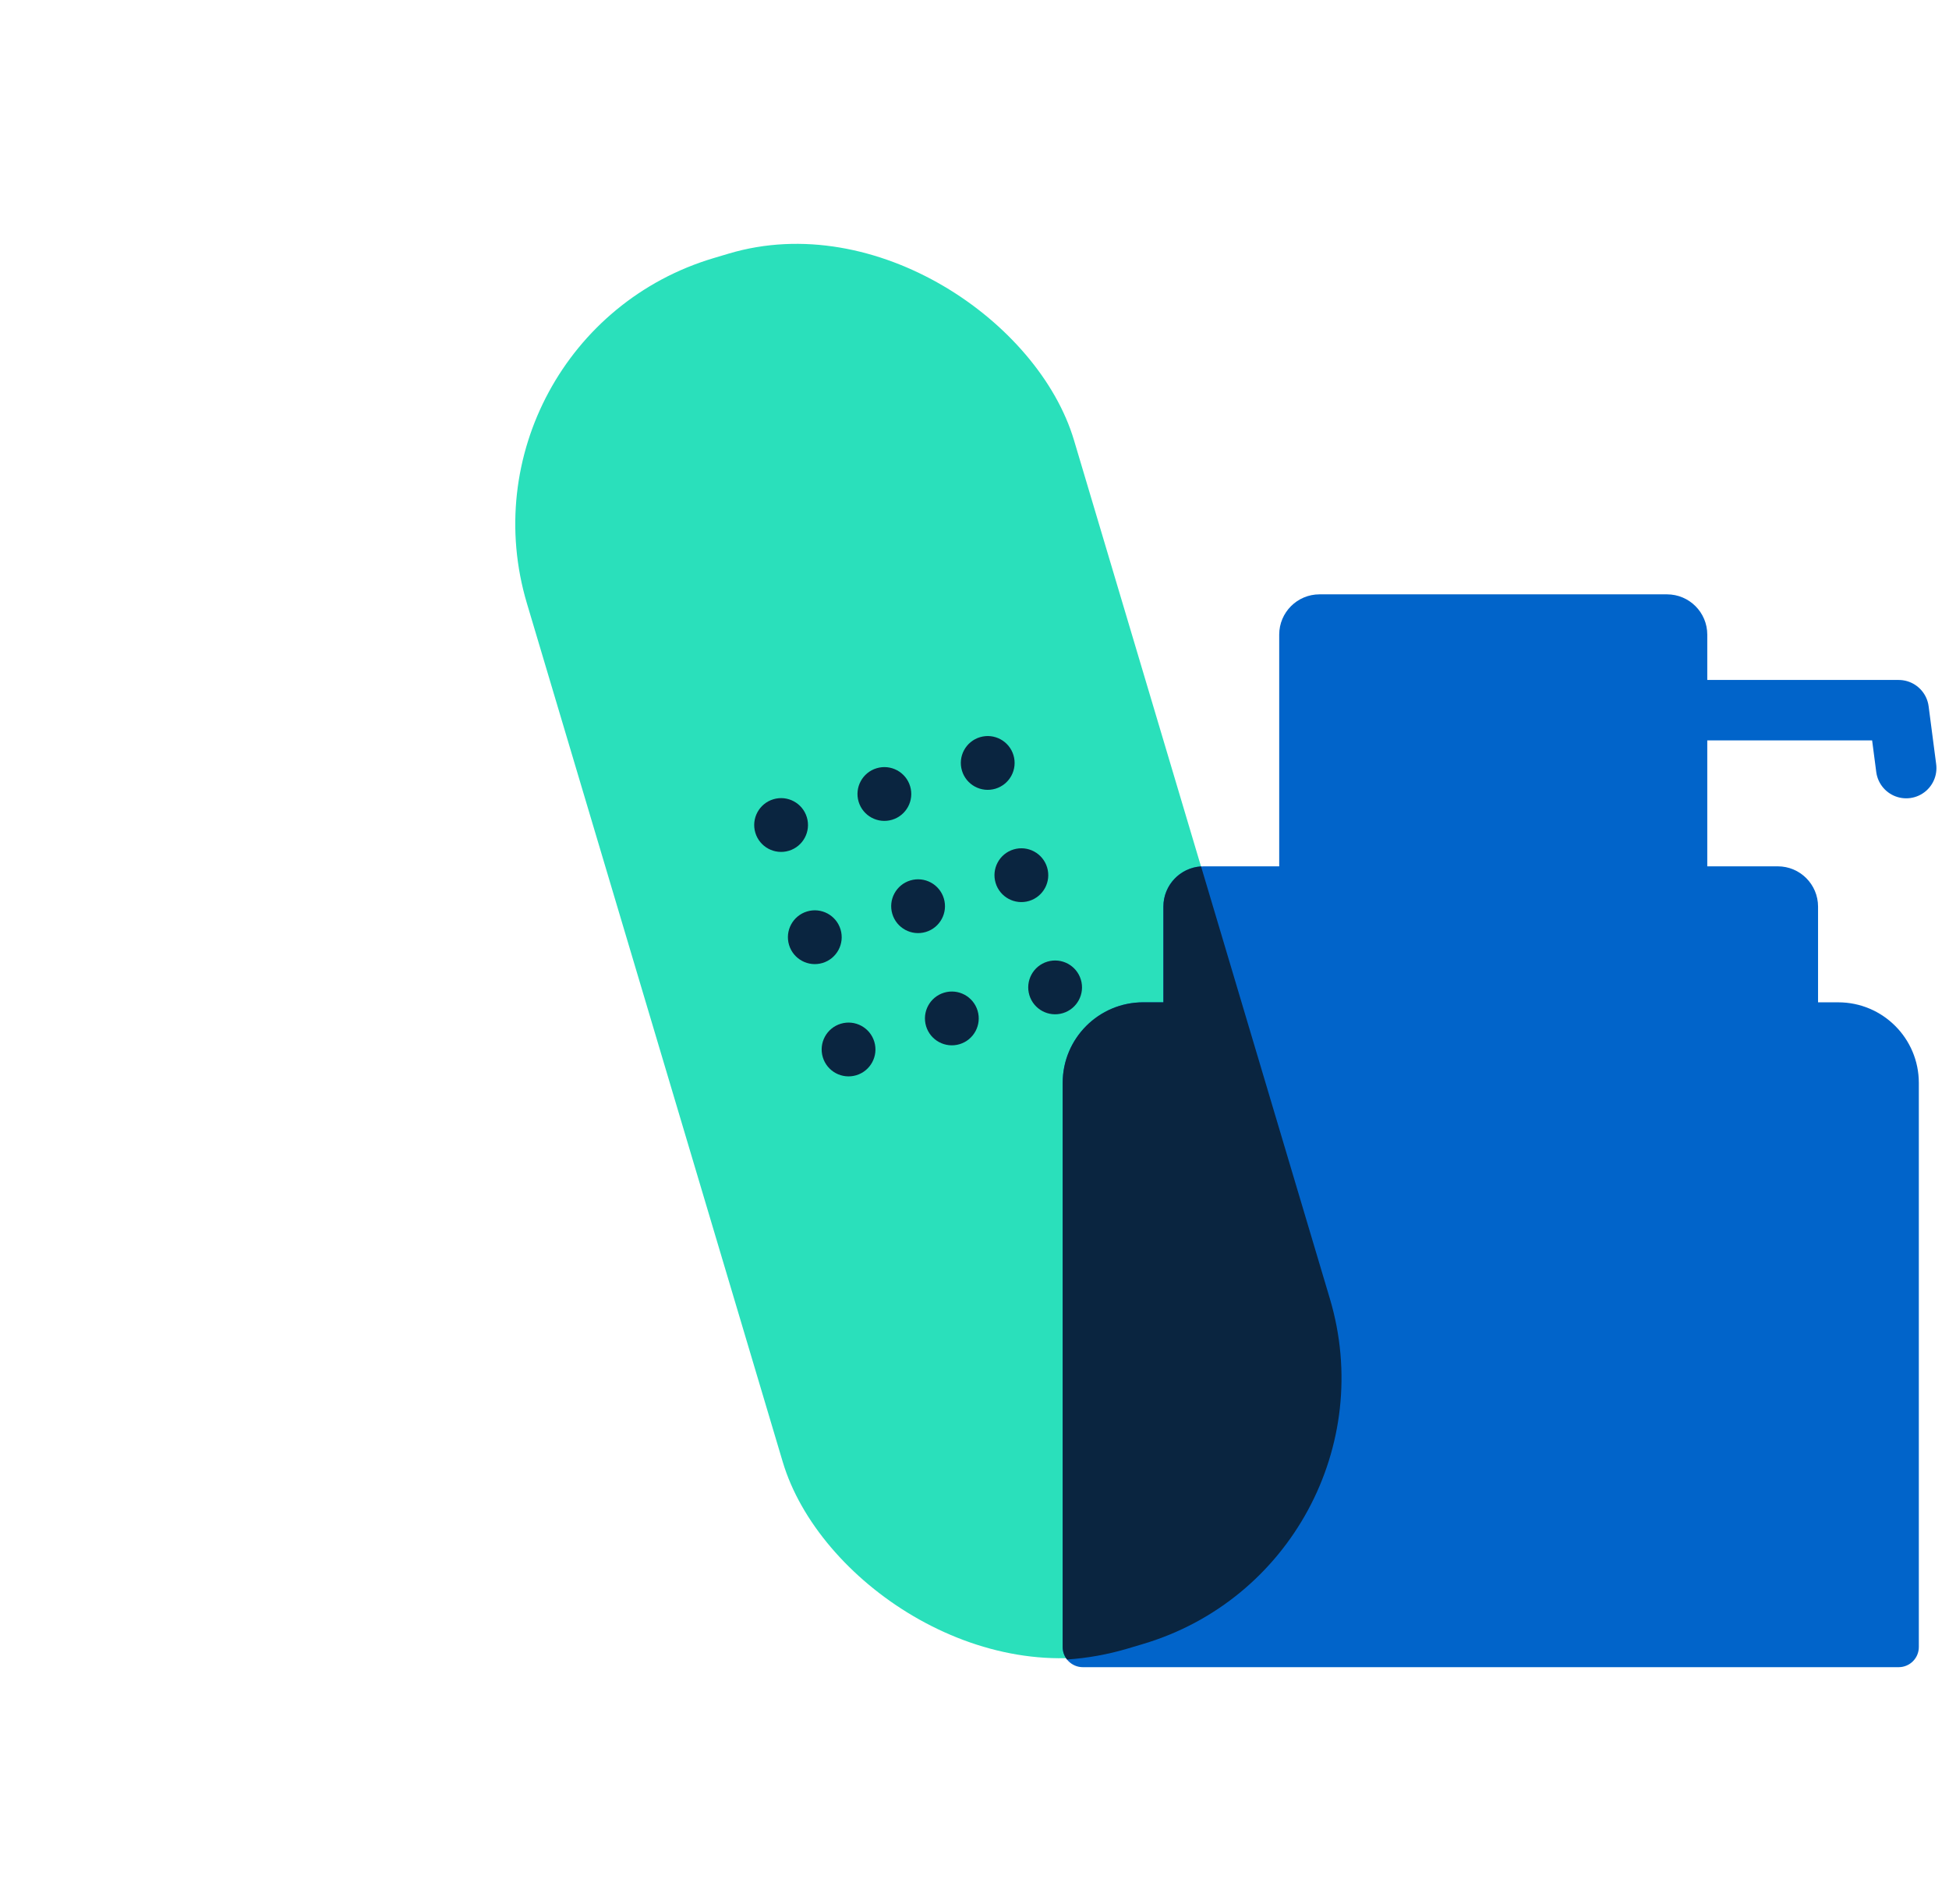 <svg width="129" height="126" viewBox="0 0 129 126" fill="none" xmlns="http://www.w3.org/2000/svg">
<rect x="29.629" y="22.328" width="37.786" height="96.016" rx="18.367" transform="rotate(-16.595 29.629 22.328)" fill="#2AE0BB"/>
<circle cx="56.164" cy="69.455" r="1.78" transform="rotate(-106.74 56.164 69.455)" fill="#0A2540"/>
<circle cx="63" cy="67.4" r="1.78" transform="rotate(-106.74 63 67.4)" fill="#0A2540"/>
<circle cx="69.836" cy="65.346" r="1.78" transform="rotate(-106.74 69.836 65.346)" fill="#0A2540"/>
<circle cx="53.93" cy="62.025" r="1.78" transform="rotate(-106.74 53.93 62.025)" fill="#0A2540"/>
<circle cx="60.766" cy="59.973" r="1.78" transform="rotate(-106.74 60.766 59.973)" fill="#0A2540"/>
<circle cx="67.602" cy="57.92" r="1.78" transform="rotate(-106.74 67.602 57.92)" fill="#0A2540"/>
<circle cx="51.699" cy="54.6" r="1.78" transform="rotate(-106.74 51.699 54.6)" fill="#0A2540"/>
<circle cx="58.535" cy="52.547" r="1.78" transform="rotate(-106.74 58.535 52.547)" fill="#0A2540"/>
<circle cx="65.375" cy="50.492" r="1.78" transform="rotate(-106.74 65.375 50.492)" fill="#0A2540"/>
<path d="M70.336 71.667C70.336 68.722 72.724 66.334 75.669 66.334H121.669C124.615 66.334 127.003 68.722 127.003 71.667V109.001C127.003 109.737 126.406 110.334 125.669 110.334H71.669C70.933 110.334 70.336 109.737 70.336 109.001V71.667Z" fill="#0164CA"/>
<path d="M77 60.001C77 58.528 78.194 57.334 79.667 57.334H117.667C119.139 57.334 120.333 58.528 120.333 60.001V69.001C120.333 70.473 119.139 71.667 117.667 71.667H79.667C78.194 71.667 77 70.473 77 69.001V60.001Z" fill="#0164CA"/>
<path d="M84.668 42.001C84.668 40.528 85.862 39.334 87.335 39.334H110.335C111.807 39.334 113.001 40.528 113.001 42.001V58.001C113.001 59.473 111.807 60.667 110.335 60.667H87.335C85.862 60.667 84.668 59.473 84.668 58.001V42.001Z" fill="#0164CA"/>
<path d="M110.668 47H125.668L126.168 50.833" stroke="#0164CA" stroke-width="4" stroke-linecap="round" stroke-linejoin="round"/>
<path fill-rule="evenodd" clip-rule="evenodd" d="M79.495 57.338L88.022 85.949C90.919 95.67 85.387 105.899 75.666 108.796L74.657 109.097C73.316 109.497 71.964 109.736 70.624 109.826C70.443 109.599 70.336 109.311 70.336 108.999V71.665C70.336 68.72 72.724 66.332 75.669 66.332H77.003V59.999C77.003 58.584 78.104 57.427 79.495 57.338Z" fill="#0A2540"/>
</svg>
